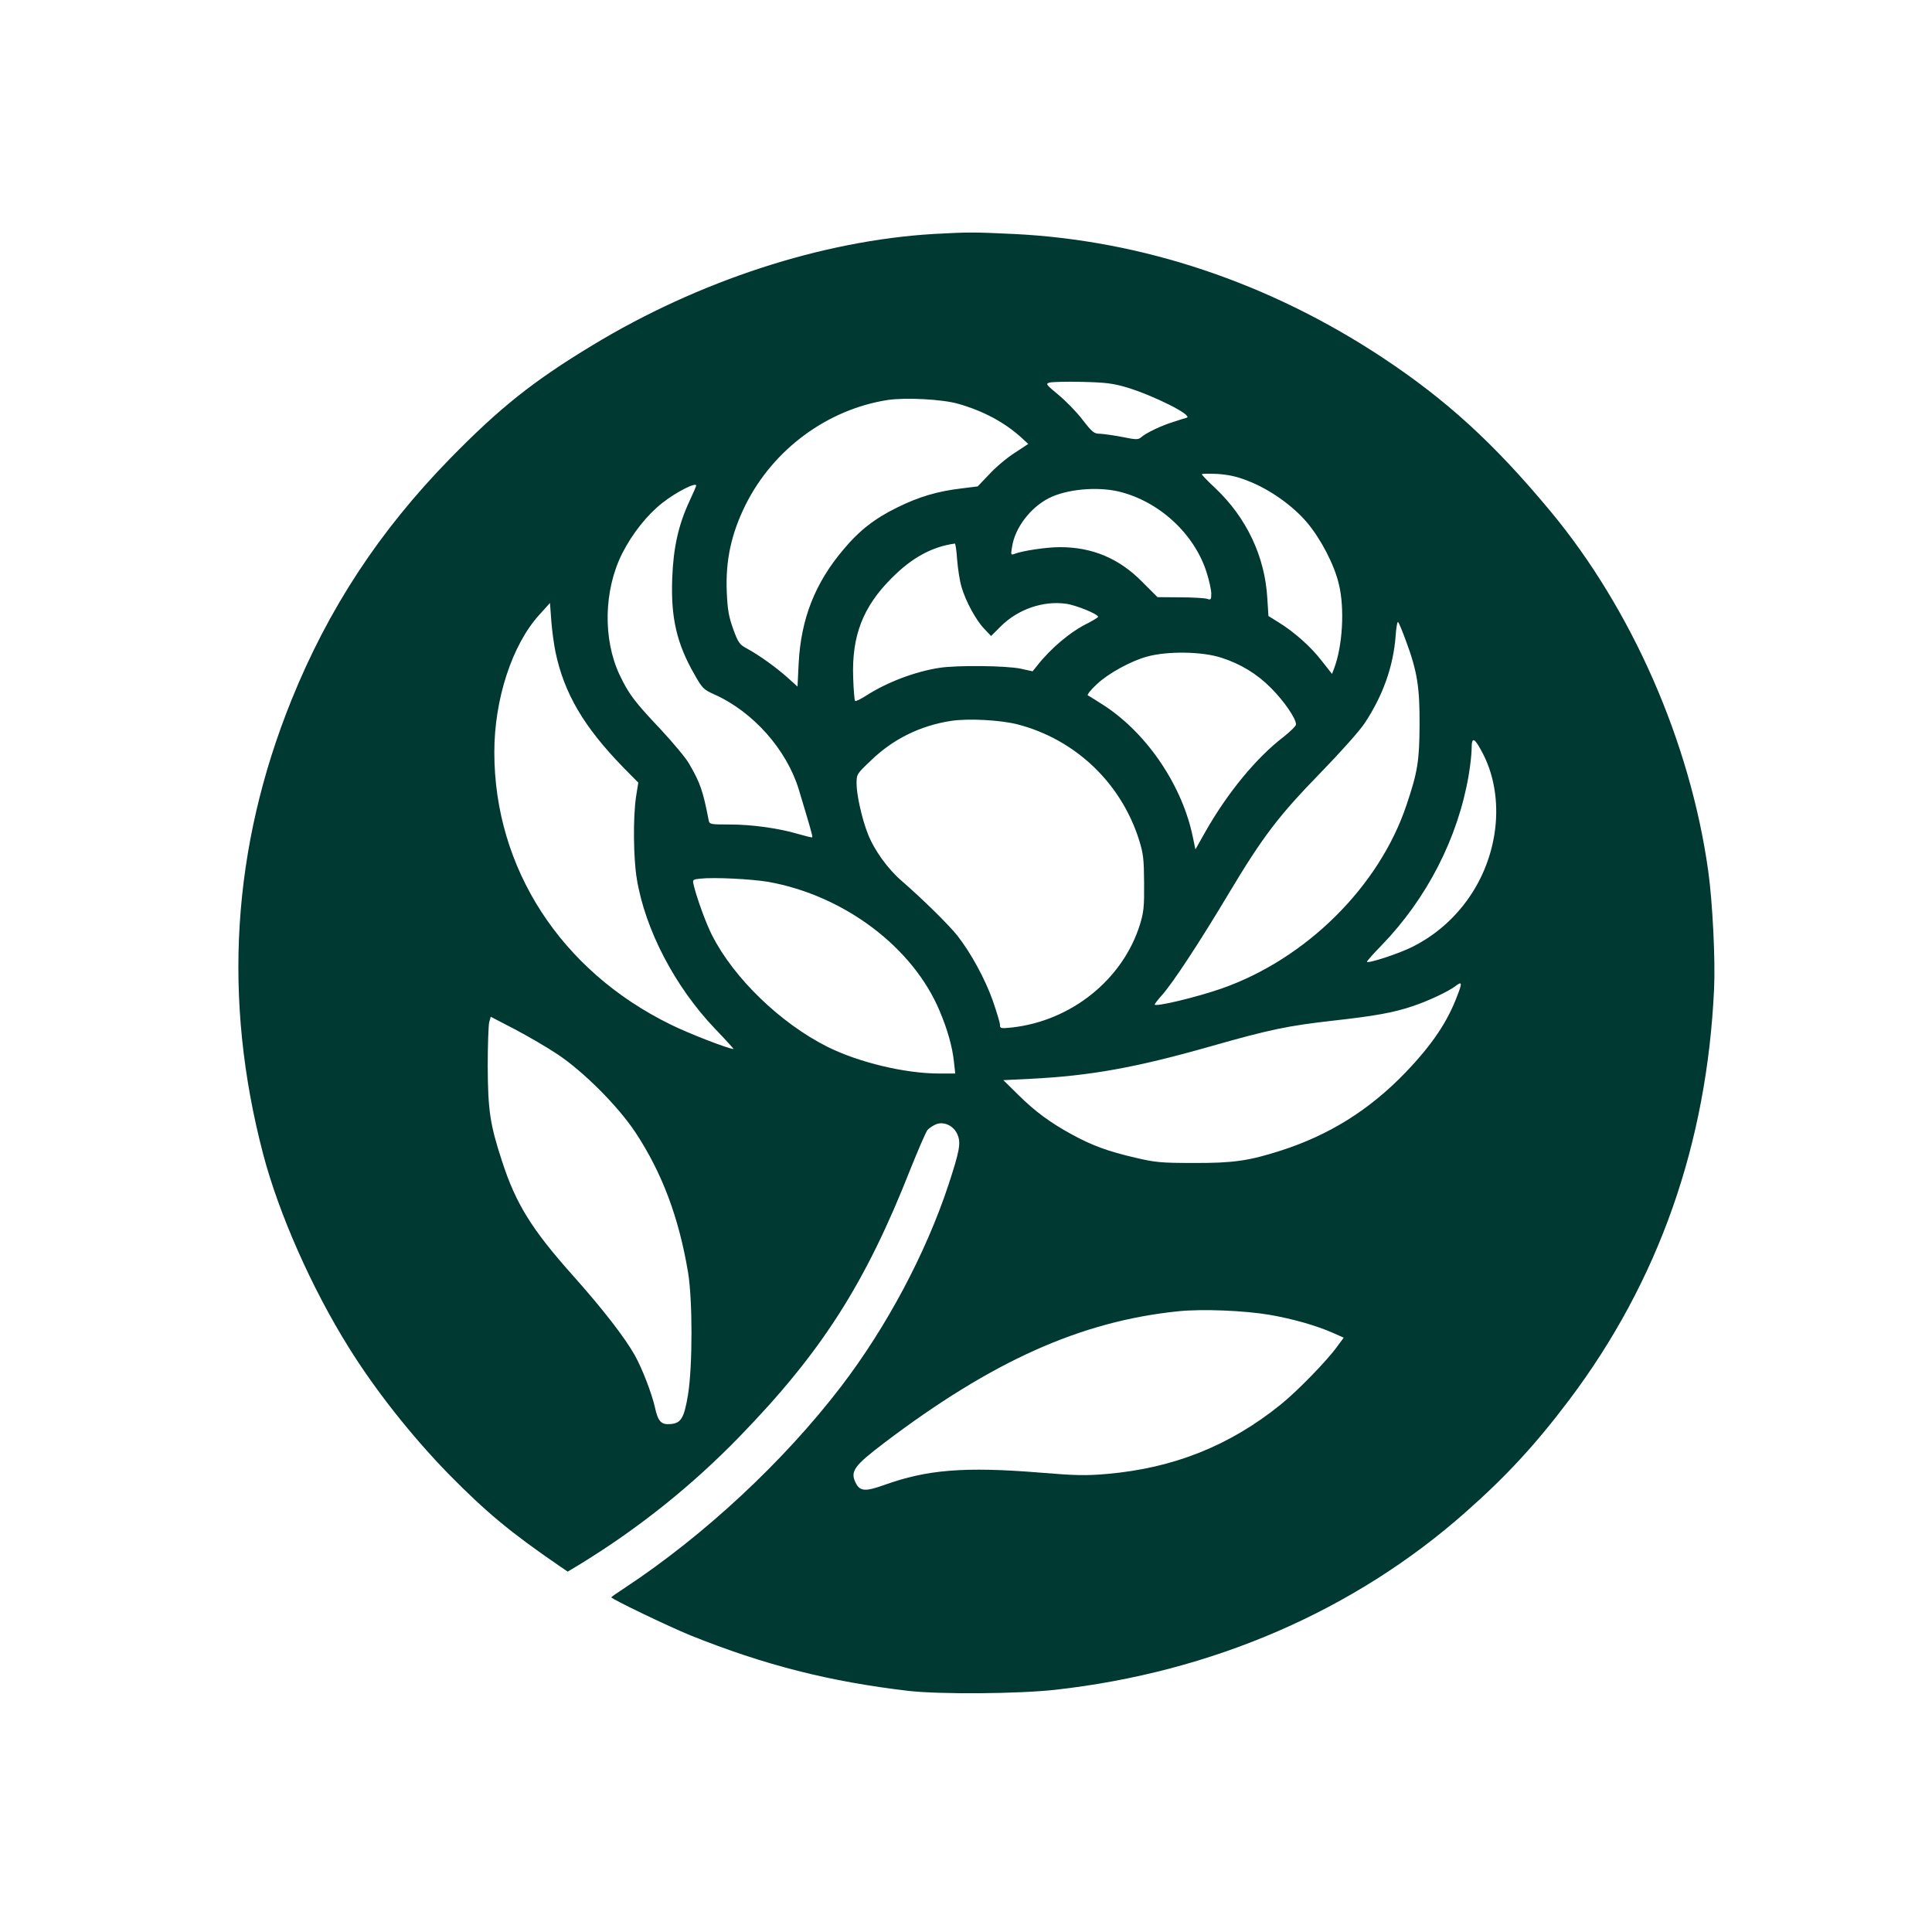 <?xml version="1.0" standalone="no"?>
<!DOCTYPE svg PUBLIC "-//W3C//DTD SVG 20010904//EN"
 "http://www.w3.org/TR/2001/REC-SVG-20010904/DTD/svg10.dtd">
<svg version="1.0" xmlns="http://www.w3.org/2000/svg"
 width="1024pt" height="1024pt" viewBox="0 0 1024 1024"
 preserveAspectRatio="xMidYMid meet">

<g transform="translate(0,1024) scale(0.1,-0.1)"
fill="#003932" stroke="none">
<path d="M4950 9000 c-592 -35 -1246 -248 -1810 -590 -314 -190 -491 -331
-755 -601 -374 -383 -644 -794 -840 -1279 -316 -782 -366 -1586 -150 -2408 83
-316 258 -711 453 -1023 141 -227 334 -471 531 -673 198 -201 324 -306 583
-484 l47 -32 68 41 c308 189 591 415 843 675 436 449 668 813 906 1419 42 104
82 197 90 206 9 10 29 23 45 30 42 17 95 -8 114 -55 19 -44 11 -86 -48 -266
-120 -363 -328 -754 -570 -1070 -304 -397 -726 -789 -1144 -1065 -40 -26 -73
-49 -73 -51 0 -9 307 -156 420 -202 391 -157 736 -245 1155 -294 166 -19 586
-16 780 6 830 93 1584 419 2175 943 215 190 369 357 547 593 474 630 730 1356
768 2180 7 154 -8 458 -31 623 -95 682 -404 1387 -836 1907 -300 361 -552 591
-894 817 -599 395 -1270 620 -1953 653 -213 10 -236 10 -421 0z m1021 -813
c143 -43 354 -149 319 -161 -8 -2 -40 -12 -70 -22 -63 -19 -147 -59 -172 -82
-16 -13 -26 -13 -100 2 -46 9 -99 16 -118 17 -31 0 -41 8 -93 75 -31 41 -89
100 -128 132 -64 53 -68 58 -47 64 13 4 91 6 173 4 126 -3 164 -8 236 -29z
m-893 -87 c133 -38 244 -97 334 -178 l38 -35 -73 -48 c-41 -26 -101 -77 -134
-113 l-61 -64 -88 -11 c-126 -15 -224 -44 -339 -101 -117 -57 -201 -122 -285
-223 -150 -177 -225 -367 -237 -604 l-6 -122 -51 46 c-60 54 -153 121 -216
155 -41 22 -47 31 -74 104 -23 65 -30 100 -34 197 -7 167 24 309 100 462 147
294 433 505 753 555 96 14 289 4 373 -20z m1537 -409 c114 -44 237 -131 313
-221 73 -87 144 -223 168 -325 32 -130 20 -329 -25 -448 l-11 -29 -55 70 c-59
76 -145 152 -229 204 l-53 33 -6 95 c-13 221 -110 426 -276 583 -39 36 -71 70
-71 73 0 4 37 4 83 2 59 -4 105 -14 162 -37z m-2925 -25 c0 -3 -16 -40 -36
-83 -59 -127 -85 -247 -91 -407 -8 -209 23 -346 118 -511 41 -73 48 -80 106
-106 205 -92 381 -291 446 -501 60 -199 76 -253 72 -256 -1 -2 -34 6 -72 17
-104 31 -247 51 -365 51 -104 0 -108 1 -112 23 -30 156 -45 198 -103 298 -17
31 -87 114 -153 185 -139 147 -167 185 -216 287 -89 189 -84 448 13 642 54
107 133 206 213 269 75 59 180 112 180 92z m2239 -31 c213 -51 401 -223 466
-428 14 -43 25 -94 25 -113 0 -32 -2 -35 -22 -28 -13 4 -77 8 -143 8 l-120 1
-81 81 c-122 124 -264 184 -436 184 -71 0 -199 -19 -242 -36 -18 -7 -19 -4
-12 37 15 101 97 209 196 259 93 47 252 62 369 35z m-856 -362 c4 -49 14 -113
23 -143 22 -77 78 -179 121 -223 l36 -38 51 51 c91 91 225 137 346 120 53 -7
170 -55 170 -69 0 -4 -24 -18 -52 -33 -95 -46 -200 -135 -274 -230 l-21 -26
-64 14 c-77 16 -339 19 -432 4 -128 -20 -275 -76 -383 -145 -31 -20 -59 -34
-62 -30 -3 3 -8 59 -10 123 -8 221 51 375 203 527 108 109 214 167 336 184 3
1 9 -38 12 -86z m-2129 -488 c46 -220 150 -397 359 -612 l80 -81 -12 -76 c-16
-107 -14 -324 4 -433 44 -270 202 -573 416 -797 56 -58 99 -106 97 -106 -25 0
-240 83 -334 130 -582 285 -934 829 -934 1443 0 281 94 569 238 728 l57 63 7
-95 c4 -52 14 -125 22 -164z m4509 55 c58 -157 72 -241 71 -440 -1 -193 -10
-251 -69 -426 -144 -431 -530 -815 -979 -973 -131 -46 -356 -100 -356 -85 0 3
18 27 41 52 59 68 194 273 352 537 180 301 264 411 487 640 105 108 206 221
233 262 97 146 152 302 164 461 3 46 9 79 13 75 5 -4 24 -51 43 -103z m-980
-86 c101 -32 190 -86 263 -160 69 -69 134 -163 133 -194 0 -8 -30 -37 -65 -65
-144 -110 -296 -294 -415 -503 l-53 -94 -13 62 c-55 273 -240 548 -467 698
-44 28 -84 54 -90 56 -6 3 15 30 48 60 60 57 181 123 266 146 109 30 292 27
393 -6z m-1081 -353 c306 -79 549 -309 645 -612 23 -74 26 -101 27 -229 1
-125 -2 -155 -22 -220 -91 -292 -364 -511 -679 -546 -59 -6 -63 -5 -63 14 0
12 -18 70 -39 131 -41 114 -113 247 -186 341 -45 57 -183 193 -297 292 -73 63
-145 163 -178 248 -31 78 -60 207 -60 266 0 51 1 52 78 125 117 113 261 183
422 208 91 14 261 5 352 -18z m2471 -162 c61 -121 82 -273 57 -425 -42 -256
-204 -478 -435 -593 -72 -36 -231 -88 -240 -79 -2 2 33 42 78 88 240 248 404
568 461 899 9 52 16 117 16 144 0 67 16 58 63 -34z m-3791 -673 c402 -72 768
-347 909 -686 42 -99 67 -191 75 -267 l7 -63 -84 0 c-182 0 -428 59 -594 142
-249 125 -496 364 -611 591 -32 62 -83 203 -98 269 -6 25 -4 27 36 31 74 8
269 -2 360 -17z m3652 -603 c-52 -140 -135 -262 -276 -409 -190 -197 -403
-330 -658 -412 -171 -55 -255 -67 -465 -66 -171 0 -202 3 -308 28 -143 33
-227 64 -332 121 -118 64 -199 124 -288 212 l-79 78 143 7 c320 16 561 60 955
172 312 89 409 109 647 136 225 25 324 43 424 77 80 26 192 79 228 107 34 26
36 18 9 -51z m-4769 -311 c138 -92 319 -273 413 -414 141 -214 230 -450 279
-743 24 -147 24 -492 0 -645 -21 -127 -37 -154 -95 -158 -48 -4 -65 15 -81 90
-17 74 -67 204 -106 274 -55 97 -167 242 -329 424 -218 244 -302 380 -375 605
-64 195 -75 271 -76 505 0 113 4 218 8 233 l8 28 127 -66 c70 -37 172 -96 227
-133z m3775 -1381 c121 -21 249 -57 338 -97 l54 -24 -34 -46 c-52 -73 -213
-239 -302 -310 -269 -217 -566 -335 -916 -366 -115 -10 -168 -9 -360 7 -397
32 -597 16 -824 -66 -101 -36 -129 -34 -152 14 -28 59 -6 89 152 209 574 435
1043 645 1559 698 128 13 350 4 485 -19z"/>
</g>
</svg>
